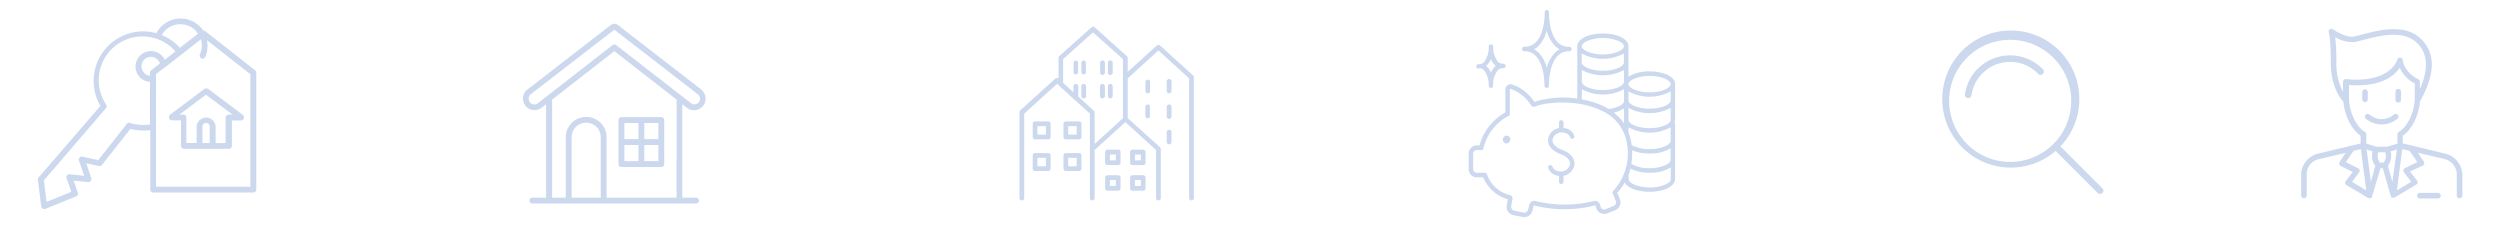 <svg id="Capa_1" data-name="Capa 1" xmlns="http://www.w3.org/2000/svg" viewBox="0 0 550 50"><defs><style>.cls-1{fill:none;}.cls-2{fill:#ccd8ee;}</style></defs><title>iconos</title><polyline class="cls-1" points="-775 3864 -775 -3801 1145 -3801 1145 3864"/><polyline class="cls-1" points="-775 3864 -775 -3801 1145 -3801 1145 3864"/><polyline class="cls-1" points="-775 3864 -775 -3801 1145 -3801 1145 3864"/><polyline class="cls-1" points="-775 3864 -775 -3801 1145 -3801 1145 3864"/><polyline class="cls-1" points="-775 3864 -775 -3801 1145 -3801 1145 3864"/><polyline class="cls-1" points="-775 3864 -775 -3801 1145 -3801 1145 3864"/><polyline class="cls-1" points="-775 3864 -775 -3801 1145 -3801 1145 3864"/><polyline class="cls-1" points="-775 3864 -775 -3801 1145 -3801 1145 3864"/><polyline class="cls-1" points="-775 3864 -775 -3801 1145 -3801 1145 3864"/><polyline class="cls-1" points="-775 3864 -775 -3801 1145 -3801 1145 3864"/><polyline class="cls-1" points="-775 3864 -775 -3801 1145 -3801 1145 3864"/><polyline class="cls-1" points="-775 3864 -775 -3801 1145 -3801 1145 3864"/><polyline class="cls-1" points="-775 3864 -775 -3801 1145 -3801 1145 3864"/><polyline class="cls-1" points="-775 3864 -775 -3801 1145 -3801 1145 3864"/><polyline class="cls-1" points="-775 3864 -775 -3801 1145 -3801 1145 3864"/><polyline class="cls-1" points="-775 3864 -775 -3801 1145 -3801 1145 3864"/><polyline class="cls-1" points="-775 3864 -775 -3801 1145 -3801 1145 3864"/><polyline class="cls-1" points="-775 3864 -775 -3801 1145 -3801 1145 3864"/><polyline class="cls-1" points="-775 3864 -775 -3801 1145 -3801 1145 3864"/><polyline class="cls-1" points="-775 3864 -775 -3801 1145 -3801 1145 3864"/><polyline class="cls-1" points="-775 3864 -775 -3801 1145 -3801 1145 3864"/><polyline class="cls-1" points="-775 3864 -775 -3801 1145 -3801 1145 3864"/><polyline class="cls-1" points="-775 3864 -775 -3801 1145 -3801 1145 3864"/><polyline class="cls-1" points="-775 3864 -775 -3801 1145 -3801 1145 3864"/><polyline class="cls-1" points="-775 3864 -775 -3801 1145 -3801 1145 3864"/><polyline class="cls-1" points="-775 3864 -775 -3801 1145 -3801 1145 3864"/><polyline class="cls-1" points="-775 3864 -775 -3801 1145 -3801 1145 3864"/><polyline class="cls-1" points="-775 3864 -775 -3801 1145 -3801 1145 3864"/><polyline class="cls-1" points="-775 3864 -775 -3801 1145 -3801 1145 3864"/><polyline class="cls-1" points="-775 3864 -775 -3801 1145 -3801 1145 3864"/><polyline class="cls-1" points="-775 3864 -775 -3801 1145 -3801 1145 3864"/><polyline class="cls-1" points="-775 3864 -775 -3801 1145 -3801 1145 3864"/><polyline class="cls-1" points="-775 3864 -775 -3801 1145 -3801 1145 3864"/><polyline class="cls-1" points="-775 3864 -775 -3801 1145 -3801 1145 3864"/><polyline class="cls-1" points="-775 3864 -775 -3801 1145 -3801 1145 3864"/><polyline class="cls-1" points="-775 3864 -775 -3801 1145 -3801 1145 3864"/><polyline class="cls-1" points="-775 3864 -775 -3801 1145 -3801 1145 3864"/><polyline class="cls-1" points="-775 3864 -775 -3801 1145 -3801 1145 3864"/><polyline class="cls-1" points="-775 3864 -775 -3801 1145 -3801 1145 3864"/><polyline class="cls-1" points="-775 3864 -775 -3801 1145 -3801 1145 3864"/><polyline class="cls-1" points="-775 3864 -775 -3801 1145 -3801 1145 3864"/><polyline class="cls-1" points="-775 3864 -775 -3801 1145 -3801 1145 3864"/><polyline class="cls-1" points="-775 3864 -775 -3801 1145 -3801 1145 3864"/><polyline class="cls-1" points="-775 3864 -775 -3801 1145 -3801 1145 3864"/><polyline class="cls-1" points="-775 3864 -775 -3801 1145 -3801 1145 3864"/><polyline class="cls-1" points="-775 3864 -775 -3801 1145 -3801 1145 3864"/><polyline class="cls-1" points="-775 3864 -775 -3801 1145 -3801 1145 3864"/><polyline class="cls-1" points="-775 3864 -775 -3801 1145 -3801 1145 3864"/><polyline class="cls-1" points="-775 3864 -775 -3801 1145 -3801 1145 3864"/><polyline class="cls-1" points="-775 3864 -775 -3801 1145 -3801 1145 3864"/><polyline class="cls-1" points="-775 3864 -775 -3801 1145 -3801 1145 3864"/><polyline class="cls-1" points="-775 3864 -775 -3801 1145 -3801 1145 3864"/><polyline class="cls-1" points="1145 3864 1145 -3801 -775 -3801 -775 3864"/><polyline class="cls-1" points="-775 3864 -775 -3801 1145 -3801 1145 3864"/><polyline class="cls-1" points="-775 3864 -775 -3801 1145 -3801 1145 3864"/><polyline class="cls-1" points="-775 3864 -775 -3801 1145 -3801 1145 3864"/><polyline class="cls-1" points="-775 3864 -775 -3801 1145 -3801 1145 3864"/><polyline class="cls-1" points="-775 3864 -775 -3801 1145 -3801 1145 3864"/><polyline class="cls-1" points="-775 3864 -775 -3801 1145 -3801 1145 3864"/><polyline class="cls-1" points="-775 3864 -775 -3801 1145 -3801 1145 3864"/><polyline class="cls-1" points="-775 3864 -775 -3801 1145 -3801 1145 3864"/><polyline class="cls-1" points="-775 3864 -775 -3801 1145 -3801 1145 3864"/><polyline class="cls-1" points="-775 3864 -775 -3801 1145 -3801 1145 3864"/><polyline class="cls-1" points="-775 3864 -775 -3801 1145 -3801 1145 3864"/><polyline class="cls-1" points="-775 3864 -775 -3801 1145 -3801 1145 3864"/><polyline class="cls-1" points="-775 3864 -775 -3801 1145 -3801 1145 3864"/><polyline class="cls-1" points="-775 3864 -775 -3801 1145 -3801 1145 3864"/><polyline class="cls-1" points="-775 3864 -775 -3801 1145 -3801 1145 3864"/><polyline class="cls-1" points="-775 3864 -775 -3801 1145 -3801 1145 3864"/><polyline class="cls-1" points="-775 3864 -775 -3801 1145 -3801 1145 3864"/><polyline class="cls-1" points="-775 3864 -775 -3801 1145 -3801 1145 3864"/><polyline class="cls-1" points="-775 3864 -775 -3801 1145 -3801 1145 3864"/><polyline class="cls-1" points="-775 3864 -775 -3801 1145 -3801 1145 3864"/><polyline class="cls-1" points="-775 3864 -775 -3801 1145 -3801 1145 3864"/><polyline class="cls-1" points="-775 3864 -775 -3801 1145 -3801 1145 3864"/><polyline class="cls-1" points="-775 3864 -775 -3801 1145 -3801 1145 3864"/><polyline class="cls-1" points="-775 3864 -775 -3801 1145 -3801 1145 3864"/><polyline class="cls-1" points="-775 3864 -775 -3801 1145 -3801 1145 3864"/><polyline class="cls-1" points="-775 3864 -775 -3801 1145 -3801 1145 3864"/><polyline class="cls-1" points="-775 3864 -775 -3801 1145 -3801 1145 3864"/><polyline class="cls-1" points="-775 3864 -775 -3801 1145 -3801 1145 3864"/><polyline class="cls-1" points="-775 3864 -775 -3801 1145 -3801 1145 3864"/><polyline class="cls-1" points="-775 3864 -775 -3801 1145 -3801 1145 3864"/><polyline class="cls-1" points="-775 3864 -775 -3801 1145 -3801 1145 3864"/><polyline class="cls-1" points="-775 3864 -775 -3801 1145 -3801 1145 3864"/><polyline class="cls-1" points="-775 3864 -775 -3801 1145 -3801 1145 3864"/><polyline class="cls-1" points="-775 3864 -775 -3801 1145 -3801 1145 3864"/><polyline class="cls-1" points="-775 3864 -775 -3801 1145 -3801 1145 3864"/><polyline class="cls-1" points="-775 3864 -775 -3801 1145 -3801 1145 3864"/><polyline class="cls-1" points="-775 3864 -775 -3801 1145 -3801 1145 3864"/><polyline class="cls-1" points="-775 3864 -775 -3801 1145 -3801 1145 3864"/><polyline class="cls-1" points="-775 3864 -775 -3801 1145 -3801 1145 3864"/><polyline class="cls-1" points="-775 3864 -775 -3801 1145 -3801 1145 3864"/><polyline class="cls-1" points="-775 3864 -775 -3801 1145 -3801 1145 3864"/><polyline class="cls-1" points="-775 3864 -775 -3801 1145 -3801 1145 3864"/><polyline class="cls-1" points="-775 3864 -775 -3801 1145 -3801 1145 3864"/><polyline class="cls-1" points="-775 3864 -775 -3801 1145 -3801 1145 3864"/><polyline class="cls-1" points="-775 3864 -775 -3801 1145 -3801 1145 3864"/><polyline class="cls-1" points="-775 3864 -775 -3801 1145 -3801 1145 3864"/><polyline class="cls-1" points="-775 3864 -775 -3801 1145 -3801 1145 3864"/><polyline class="cls-1" points="-775 3864 -775 -3801 1145 -3801 1145 3864"/><polyline class="cls-1" points="-775 3864 -775 -3801 1145 -3801 1145 3864"/><polyline class="cls-1" points="-775 3864 -775 -3801 1145 -3801 1145 3864"/><polyline class="cls-1" points="-775 3864 -775 -3801 1145 -3801 1145 3864"/><polyline class="cls-1" points="-775 3864 -775 -3801 1145 -3801 1145 3864"/><polyline class="cls-1" points="1145 3864 1145 -3801 -775 -3801 -775 3864"/><polyline class="cls-1" points="-702 3896 -702 -3769 1218 -3769 1218 3896"/><polyline class="cls-1" points="-702 3896 -702 -3769 1218 -3769 1218 3896"/><polyline class="cls-1" points="-702 3896 -702 -3769 1218 -3769 1218 3896"/><polyline class="cls-1" points="-702 3896 -702 -3769 1218 -3769 1218 3896"/><polyline class="cls-1" points="-702 3896 -702 -3769 1218 -3769 1218 3896"/><polyline class="cls-1" points="-702 3896 -702 -3769 1218 -3769 1218 3896"/><polyline class="cls-1" points="-702 3896 -702 -3769 1218 -3769 1218 3896"/><polyline class="cls-1" points="-702 3896 -702 -3769 1218 -3769 1218 3896"/><polyline class="cls-1" points="-702 3896 -702 -3769 1218 -3769 1218 3896"/><polyline class="cls-1" points="-702 3896 -702 -3769 1218 -3769 1218 3896"/><polyline class="cls-1" points="-702 3896 -702 -3769 1218 -3769 1218 3896"/><polyline class="cls-1" points="-702 3896 -702 -3769 1218 -3769 1218 3896"/><polyline class="cls-1" points="-702 3896 -702 -3769 1218 -3769 1218 3896"/><polyline class="cls-1" points="-702 3896 -702 -3769 1218 -3769 1218 3896"/><polyline class="cls-1" points="-702 3896 -702 -3769 1218 -3769 1218 3896"/><polyline class="cls-1" points="-702 3896 -702 -3769 1218 -3769 1218 3896"/><polyline class="cls-1" points="-702 3896 -702 -3769 1218 -3769 1218 3896"/><polyline class="cls-1" points="-702 3896 -702 -3769 1218 -3769 1218 3896"/><polyline class="cls-1" points="-702 3896 -702 -3769 1218 -3769 1218 3896"/><polyline class="cls-1" points="-702 3896 -702 -3769 1218 -3769 1218 3896"/><polyline class="cls-1" points="-702 3896 -702 -3769 1218 -3769 1218 3896"/><polyline class="cls-1" points="-702 3896 -702 -3769 1218 -3769 1218 3896"/><polyline class="cls-1" points="-702 3896 -702 -3769 1218 -3769 1218 3896"/><polyline class="cls-1" points="-702 3896 -702 -3769 1218 -3769 1218 3896"/><polyline class="cls-1" points="-702 3896 -702 -3769 1218 -3769 1218 3896"/><polyline class="cls-1" points="-702 3896 -702 -3769 1218 -3769 1218 3896"/><polyline class="cls-1" points="-702 3896 -702 -3769 1218 -3769 1218 3896"/><polyline class="cls-1" points="-702 3896 -702 -3769 1218 -3769 1218 3896"/><polyline class="cls-1" points="-702 3896 -702 -3769 1218 -3769 1218 3896"/><polyline class="cls-1" points="-702 3896 -702 -3769 1218 -3769 1218 3896"/><polyline class="cls-1" points="-702 3896 -702 -3769 1218 -3769 1218 3896"/><polyline class="cls-1" points="-702 3896 -702 -3769 1218 -3769 1218 3896"/><polyline class="cls-1" points="-702 3896 -702 -3769 1218 -3769 1218 3896"/><polyline class="cls-1" points="-702 3896 -702 -3769 1218 -3769 1218 3896"/><polyline class="cls-1" points="-702 3896 -702 -3769 1218 -3769 1218 3896"/><polyline class="cls-1" points="-702 3896 -702 -3769 1218 -3769 1218 3896"/><polyline class="cls-1" points="-702 3896 -702 -3769 1218 -3769 1218 3896"/><polyline class="cls-1" points="-702 3896 -702 -3769 1218 -3769 1218 3896"/><polyline class="cls-1" points="-702 3896 -702 -3769 1218 -3769 1218 3896"/><polyline class="cls-1" points="-702 3896 -702 -3769 1218 -3769 1218 3896"/><polyline class="cls-1" points="-702 3896 -702 -3769 1218 -3769 1218 3896"/><polyline class="cls-1" points="-702 3896 -702 -3769 1218 -3769 1218 3896"/><polyline class="cls-1" points="-702 3896 -702 -3769 1218 -3769 1218 3896"/><polyline class="cls-1" points="-702 3896 -702 -3769 1218 -3769 1218 3896"/><polyline class="cls-1" points="-702 3896 -702 -3769 1218 -3769 1218 3896"/><polyline class="cls-1" points="-702 3896 -702 -3769 1218 -3769 1218 3896"/><polyline class="cls-1" points="-702 3896 -702 -3769 1218 -3769 1218 3896"/><polyline class="cls-1" points="-702 3896 -702 -3769 1218 -3769 1218 3896"/><polyline class="cls-1" points="-702 3896 -702 -3769 1218 -3769 1218 3896"/><polyline class="cls-1" points="-702 3896 -702 -3769 1218 -3769 1218 3896"/><polyline class="cls-1" points="-702 3896 -702 -3769 1218 -3769 1218 3896"/><polyline class="cls-1" points="-702 3896 -702 -3769 1218 -3769 1218 3896"/><polyline class="cls-1" points="1218 3896 1218 -3769 -702 -3769 -702 3896"/><path class="cls-2" d="M56.13,15.47l-11-8.63a.66.66,0,0,0-.43-.13,6,6,0,0,0-10.29.59,10.9,10.9,0,0,0-12.32,16L8.48,39.06a.69.69,0,0,0-.15.51l.74,5.84a.64.64,0,0,0,.64.56.52.52,0,0,0,.24,0l6.81-2.78a.64.64,0,0,0,.36-.81l-.92-2.65,3.19.33a.6.6,0,0,0,.57-.24.64.64,0,0,0,.11-.61L19,35.93l2.78.59a.64.64,0,0,0,.64-.24l6.28-7.93a11.05,11.05,0,0,0,4.36.27V41.71a.65.65,0,0,0,.65.65H55.73a.66.66,0,0,0,.46-.19.64.64,0,0,0,.19-.46V16a.63.63,0,0,0-.25-.5M39.7,5.33a4.65,4.65,0,0,1,3.88,2.08l-4,3.11h0a10.8,10.8,0,0,0-4-2.8A4.62,4.62,0,0,1,39.7,5.33M28.62,27a.64.64,0,0,0-.7.22l-6.3,8-3.5-.75a.65.65,0,0,0-.62.2.63.63,0,0,0-.13.64l1.15,3.36-3.19-.34a.65.65,0,0,0-.57.24.66.66,0,0,0-.11.62l1.06,3L10.24,44.4l-.59-4.71,13.7-15.93a.65.65,0,0,0,0-.77A9.62,9.62,0,0,1,38.59,11.31l-2.34,1.83a3.38,3.38,0,0,0-1.66-1.61,3.36,3.36,0,0,0-4.17,1.19A3.36,3.36,0,0,0,33,18v9.37a9.65,9.65,0,0,1-4.4-.33Zm4.65-11.52A.63.63,0,0,0,33,16v.68A2,2,0,0,1,31.71,16a2.06,2.06,0,0,1-.57-1.35,2.07,2.07,0,0,1,3.14-1.85,2.06,2.06,0,0,1,.9,1.15Zm21.81,25.6H34.32V16.29l2-1.53.06,0,7.82-6.11a4.62,4.62,0,0,1-.23,3.33.67.67,0,0,0,0,.5.63.63,0,0,0,.34.36.6.6,0,0,0,.27.06.65.65,0,0,0,.59-.37A6,6,0,0,0,45.65,10a6.31,6.31,0,0,0-.11-1.15l9.54,7.46Z"/><path class="cls-2" d="M45.69,19.48h0l0,0h0l0,0H45.5a.61.61,0,0,0-.42,0h0l0,0h0l0,0-7.65,5.74a.64.64,0,0,0-.25.56v.05a.64.64,0,0,0,.64.64h2v5.61a.66.66,0,0,0,.65.65h9.89a.65.65,0,0,0,.65-.65V26.5H53a.62.62,0,0,0,.46-.19.64.64,0,0,0,.19-.45v-.05h0a.64.64,0,0,0-.26-.56l-7.65-5.74Zm-1.15,12V27.83a.8.8,0,1,1,1.6,0v3.63Zm5.75-6.26a.65.65,0,0,0-.65.65v5.61h-2.2V27.83a2.1,2.1,0,0,0-4.19,0v3.63H41v-5.6a.65.65,0,0,0-.65-.65h-.87l5.82-4.37,5.83,4.36Z"/><path class="cls-2" d="M257.2,28.55a.52.52,0,0,0-.52.52V31.2a.56.56,0,0,0,.15.39.52.52,0,0,0,.37.16.53.53,0,0,0,.38-.16.56.56,0,0,0,.15-.39V29.07a.52.52,0,0,0-.16-.37.5.5,0,0,0-.37-.15"/><path class="cls-2" d="M262.48,16.61,255.2,10a.52.52,0,0,0-.7,0l-6.4,5.81V12.77a.5.5,0,0,0-.18-.39L240.84,6a.52.52,0,0,0-.7,0l-7.09,6.34a.52.52,0,0,0-.17.39v4.54a.53.53,0,0,0-.68,0l-7.74,7a.52.52,0,0,0-.17.38V43.55a.49.49,0,0,0,.14.38.53.53,0,0,0,.76,0,.53.53,0,0,0,.14-.38V25l7.22-6.55L239.78,25V43.55a.53.53,0,0,0,.14.38.53.53,0,0,0,.76,0,.49.49,0,0,0,.14-.38V33l6.76-6.13L254.33,33V43.55a.54.54,0,0,0,.15.38.53.53,0,0,0,.38.16.52.52,0,0,0,.37-.16.54.54,0,0,0,.15-.38V32.79a.52.52,0,0,0-.17-.39L248.1,26V17.23l6.75-6.13,6.76,6.13V43.55a.49.49,0,0,0,.14.38.51.51,0,0,0,.38.16.47.47,0,0,0,.37-.16.5.5,0,0,0,.15-.38V17a.52.52,0,0,0-.17-.39ZM247.05,17v9l-6.23,5.66V24.74a.49.49,0,0,0-.17-.38l-3.44-3.13a.59.59,0,0,0,0-.13V19a.54.54,0,0,0-.15-.38.53.53,0,0,0-.38-.16.52.52,0,0,0-.37.16.54.54,0,0,0-.15.38V20.3l-2.27-2.06a.28.28,0,0,0,0-.09V13l6.57-5.87L247.05,13Z"/><path class="cls-2" d="M236.7,13.31a.52.52,0,0,0-.52.52V16a.52.52,0,0,0,1,0V13.83a.52.52,0,0,0-.52-.52"/><path class="cls-2" d="M238.42,13.31a.52.52,0,0,0-.52.52V16a.52.52,0,0,0,1,0V13.83a.52.52,0,0,0-.52-.52"/><path class="cls-2" d="M242.56,16.48a.49.49,0,0,0,.36-.15.52.52,0,0,0,.16-.37V13.83a.54.54,0,0,0-.15-.38.53.53,0,0,0-.38-.16.52.52,0,0,0-.37.16.54.54,0,0,0-.15.38V16a.52.52,0,0,0,.16.37.5.5,0,0,0,.37.15"/><path class="cls-2" d="M244.27,16.48a.51.51,0,0,0,.52-.52V13.83a.49.49,0,0,0-.14-.38.53.53,0,0,0-.76,0,.53.53,0,0,0-.14.38V16a.52.52,0,0,0,.52.52"/><path class="cls-2" d="M238.42,18.45a.56.56,0,0,0-.37.15.53.53,0,0,0-.15.37v2.14a.53.53,0,0,0,.14.38.53.53,0,0,0,.76,0,.49.49,0,0,0,.14-.38V19a.52.52,0,0,0-.52-.52"/><path class="cls-2" d="M242.56,21.63a.53.53,0,0,0,.36-.15.54.54,0,0,0,.16-.37V19a.54.54,0,0,0-.15-.38.53.53,0,0,0-.38-.16.52.52,0,0,0-.37.16A.54.54,0,0,0,242,19v2.14a.53.53,0,0,0,.53.52"/><path class="cls-2" d="M244.27,21.63a.56.56,0,0,0,.37-.15.53.53,0,0,0,.15-.37V19a.49.49,0,0,0-.14-.38.53.53,0,0,0-.76,0,.53.53,0,0,0-.14.38v2.14a.53.53,0,0,0,.15.37.56.56,0,0,0,.37.15"/><path class="cls-2" d="M253,17.91a.52.52,0,0,0-1,0V20a.49.49,0,0,0,.14.38.53.53,0,0,0,.76,0A.53.53,0,0,0,253,20Z"/><path class="cls-2" d="M257.2,17.38a.5.5,0,0,0-.36.16.51.51,0,0,0-.16.37V20a.54.54,0,0,0,.15.38.52.52,0,0,0,.37.16.53.53,0,0,0,.38-.16.54.54,0,0,0,.15-.38V17.91a.53.53,0,0,0-.53-.53"/><path class="cls-2" d="M252.5,23a.51.51,0,0,0-.52.52v2.13a.52.52,0,0,0,1,0V23.49a.52.52,0,0,0-.52-.52"/><path class="cls-2" d="M257.2,23a.49.49,0,0,0-.36.15.52.52,0,0,0-.16.37v2.13a.52.52,0,0,0,.52.5.53.53,0,0,0,.53-.5V23.49a.52.52,0,0,0-.53-.52"/><path class="cls-2" d="M230.62,26.71h-2.91a.52.52,0,0,0-.52.52v2.91a.51.51,0,0,0,.52.52h2.91a.51.51,0,0,0,.52-.52V27.23a.52.52,0,0,0-.52-.52m-.52,2.9h-1.86V27.75h1.86Z"/><path class="cls-2" d="M237.4,26.71h-2.91a.52.52,0,0,0-.52.52v2.91a.52.52,0,0,0,.52.52h2.91a.53.53,0,0,0,.36-.15.52.52,0,0,0,.16-.37V27.23a.52.52,0,0,0-.16-.37.49.49,0,0,0-.36-.15m-.53,2.9H235V27.75h1.86Z"/><path class="cls-2" d="M230.62,33.67h-2.91a.52.52,0,0,0-.52.52V37.1a.52.52,0,0,0,.52.52h2.91a.51.51,0,0,0,.52-.52V34.19a.52.52,0,0,0-.52-.52m-.52,2.91h-1.86V34.72h1.86Z"/><path class="cls-2" d="M237.4,33.67h-2.91a.52.52,0,0,0-.52.52V37.1a.52.52,0,0,0,.52.52h2.91a.49.49,0,0,0,.36-.15.52.52,0,0,0,.16-.37V34.19a.52.52,0,0,0-.16-.37.53.53,0,0,0-.36-.15m-.53,2.91H235V34.72h1.86Z"/><path class="cls-2" d="M246,32.92h-2.35a.52.52,0,0,0-.52.52v2.35a.52.52,0,0,0,.52.53H246a.52.52,0,0,0,.37-.16.51.51,0,0,0,.15-.37V33.44a.51.51,0,0,0-.52-.52m-.52,2.35h-1.31V34h1.31Z"/><path class="cls-2" d="M251.49,32.92h-2.35a.52.52,0,0,0-.52.52v2.35a.53.53,0,0,0,.52.53h2.36a.52.52,0,0,0,.37-.16.56.56,0,0,0,.15-.37V33.44a.52.52,0,0,0-.16-.37.5.5,0,0,0-.37-.15M251,35.27h-1.31V34H251Z"/><path class="cls-2" d="M246,38.55h-2.35a.52.52,0,0,0-.37.16.49.49,0,0,0-.15.36v2.36a.51.51,0,0,0,.15.37.56.56,0,0,0,.37.15H246a.56.56,0,0,0,.37-.15.51.51,0,0,0,.15-.37V39.07a.49.49,0,0,0-.15-.36.52.52,0,0,0-.37-.16m-.52,2.36h-1.31V39.6h1.31Z"/><path class="cls-2" d="M251.49,38.55h-2.35a.53.53,0,0,0-.52.52v2.36a.52.52,0,0,0,.52.52h2.36a.51.51,0,0,0,.52-.52V39.07a.53.53,0,0,0-.53-.52M251,40.91h-1.31V39.6H251Z"/><path class="cls-2" d="M154.32,19.73,135.91,5.48a1.27,1.27,0,0,0-1.51,0L116,19.73a2.54,2.54,0,0,0-.92,2.35,2.54,2.54,0,0,0,4,1.66l1.06-.82V43.48h-3.09a.65.65,0,0,0,0,1.29h36.15a.65.65,0,0,0,0-1.29h-3.09V22.92l1.05.82a2.54,2.54,0,0,0,3.13-4ZM125.76,43.48V30.19A3.18,3.18,0,0,1,128.92,27H129a3.2,3.2,0,0,1,2.24.93,3.15,3.15,0,0,1,.92,2.23V43.48Zm23.08,0H133.45V30.19A4.44,4.44,0,0,0,129,25.74h-.08a4.44,4.44,0,0,0-3.14,1.3,4.54,4.54,0,0,0-1.31,3.15V43.48h-3V21.91l13.69-10.66,13.69,10.66Zm4.71-20.81h0a1.22,1.22,0,0,1-1.57,0L135.55,9.92a.65.65,0,0,0-.79,0l-16.44,12.8a1.23,1.23,0,0,1-1.6-.07,1.23,1.23,0,0,1-.42-1,1.21,1.21,0,0,1,.48-.93L135.15,6.53l18.38,14.22a1.21,1.21,0,0,1,.48.93,1.25,1.25,0,0,1-.45,1Z"/><path class="cls-2" d="M136.72,36.74h8.76a.65.65,0,0,0,.65-.65V26.42a.66.66,0,0,0-.19-.46.64.64,0,0,0-.46-.19h-8.76a.65.65,0,0,0-.65.65V36.1a.65.65,0,0,0,.65.64Zm.64-4.84h3.1v3.55h-3.1Zm4.39,0h3.09v3.55h-3.09Zm3.09-1.29h-3.09V27.06h3.09Zm-4.38-3.55v3.55h-3.1V27.06Z"/><path class="cls-2" d="M325.34,15a1.59,1.59,0,0,1,1.18.48,5.38,5.38,0,0,1,1,3.27v.09a.5.5,0,0,0,.22.42l.08.05h0l.08,0h.2l.08,0h0l.08-.05a.47.47,0,0,0,.22-.42v-.09a5.4,5.4,0,0,1,1-3.27,1.59,1.59,0,0,1,1.18-.48.51.51,0,0,0,.39-.12.5.5,0,0,0,.17-.37.5.5,0,0,0-.17-.38.51.51,0,0,0-.39-.12,1.59,1.59,0,0,1-1.18-.48,5.47,5.47,0,0,1-1-3.27V10.2a.47.47,0,0,0-.22-.42l-.08,0h0l-.08,0H328a.49.49,0,0,0-.48.51v.08a5.37,5.37,0,0,1-1,3.27,1.6,1.6,0,0,1-1.18.49.47.47,0,0,0-.39.12.49.49,0,0,0,0,.74.52.52,0,0,0,.39.13Zm1.89-.79A3.63,3.63,0,0,0,328,13a3.62,3.62,0,0,0,.75,1.21,3.11,3.11,0,0,0,.33.29,2.28,2.28,0,0,0-.33.29A3.67,3.67,0,0,0,328,16a3.85,3.85,0,0,0-.75-1.2,3.07,3.07,0,0,0-.34-.29c.12-.09.23-.19.34-.29Z"/><path class="cls-2" d="M335.36,11.28a3.29,3.29,0,0,1,2.5,1c1.79,1.84,1.92,5.56,1.92,6.38v.17a.5.5,0,0,0,.4.5h.2a.5.5,0,0,0,.39-.5v-.16c0-.81.13-4.55,1.92-6.39a3.33,3.33,0,0,1,2.51-1,.47.47,0,0,0,.39-.12.51.51,0,0,0,0-.74.47.47,0,0,0-.39-.12,3.36,3.36,0,0,1-2.51-1c-1.79-1.85-1.91-5.58-1.91-6.4V2.71h0a.49.49,0,0,0-.46-.5h0a.41.41,0,0,0-.39.18l0,0a.54.54,0,0,0-.1.3V2.9c0,.86-.13,4.53-1.91,6.37a3.32,3.32,0,0,1-2.51,1,.5.5,0,0,0-.39.87.51.51,0,0,0,.39.12ZM338.57,10a7.47,7.47,0,0,0,1.71-3.27A7.45,7.45,0,0,0,342,10a4.33,4.33,0,0,0,1.11.84,4.33,4.33,0,0,0-1.11.84,7.57,7.57,0,0,0-1.71,3.27,7.35,7.35,0,0,0-1.7-3.27h0a4.33,4.33,0,0,0-1.11-.84,4.33,4.33,0,0,0,1.11-.84"/><path class="cls-2" d="M332.24,30.68a.87.87,0,0,1-.84.89.87.87,0,0,1,0-1.73.87.87,0,0,1,.89.84"/><path class="cls-2" d="M368.53,18.51c0-1.59-2.42-2.8-5.63-2.8a8.2,8.2,0,0,0-4.64,1.18V14.41a.46.46,0,0,0-.06-.23,1.4,1.4,0,0,0,.06-.41v-3.6c0-1.59-2.42-2.79-5.63-2.79S347,8.58,347,10.17v3.6a1.84,1.84,0,0,0,.05.41.59.59,0,0,0-.05.23V18a1.84,1.84,0,0,0,.05.41.59.59,0,0,0-.05.23v3.06a21.32,21.32,0,0,0-9.45.7,9.6,9.6,0,0,0-4.88-3.82,1.15,1.15,0,0,0-1.48,1.1v5.06A11.74,11.74,0,0,0,325.5,32h-.62a1.73,1.73,0,0,0-1.25.52,1.77,1.77,0,0,0-.52,1.25v3.47a1.81,1.81,0,0,0,.52,1.26,1.76,1.76,0,0,0,1.25.51h1.43a8.29,8.29,0,0,0,5.43,4.84l-.26,1.33a1.89,1.89,0,0,0,.28,1.35,1.85,1.85,0,0,0,1.15.78l2.06.42a1.76,1.76,0,0,0,1.34-.24,1.84,1.84,0,0,0,.81-1.1l.27-1.1a.15.15,0,0,1,.06-.09.12.12,0,0,1,.1,0,27.25,27.25,0,0,0,13.31,0h0a.14.14,0,0,1,.11,0,.11.11,0,0,1,.07.08l.13.46h0a1.83,1.83,0,0,0,2.45,1.2l1.75-.72a1.83,1.83,0,0,0,1-1,1.79,1.79,0,0,0,0-1.4l-.58-1.4a10.92,10.92,0,0,0,1.65-2.29c.62,1.21,2.76,2.06,5.45,2.06,3.21,0,5.63-1.21,5.63-2.8V35.84a.59.59,0,0,0,0-.23,2,2,0,0,0,0-.42V31.6a.59.59,0,0,0,0-.23,2,2,0,0,0,0-.42V27.36a.47.47,0,0,0-.15-.35,1.56,1.56,0,0,0,.15-.67V22.75a.59.59,0,0,0,0-.23,2,2,0,0,0,0-.42Zm-1,16.68c0,.86-2,1.81-4.64,1.81a7.69,7.69,0,0,1-4-.94h0a13.29,13.29,0,0,0,.17-3,9.77,9.77,0,0,0,3.83.71,8.22,8.22,0,0,0,4.64-1.17ZM357.26,13.77c0,.85-2,1.8-4.64,1.8s-4.64-1-4.64-1.8v-2a9.79,9.79,0,0,0,9.28,0ZM348,15.39a9.79,9.79,0,0,0,9.28,0V18c0,.86-2,1.81-4.64,1.81S348,18.86,348,18Zm14.92,8.52c-2.66,0-4.65-.95-4.65-1.81v-2a9.73,9.73,0,0,0,9.29,0v2c0,.85-2,1.81-4.64,1.81Zm-5.63.5v2.73A10.21,10.21,0,0,0,355,24.78a6.4,6.4,0,0,0,2.23-.92ZM367.54,31c0,.85-2,1.81-4.64,1.81a7.81,7.81,0,0,1-3.94-.9c0-.33-.1-.67-.17-1a11.38,11.38,0,0,0-.53-1.81V28a9.71,9.71,0,0,0,9.28,0Zm0-4.61c0,.85-2,1.8-4.64,1.8s-4.64-.95-4.64-1.8V23.73a9.79,9.79,0,0,0,9.28,0ZM362.9,16.7c2.65,0,4.64.95,4.64,1.81s-2,1.81-4.64,1.81-4.64-1-4.64-1.81,2-1.81,4.64-1.81ZM352.63,8.37c2.65,0,4.64,1,4.64,1.8s-2,1.81-4.64,1.81S348,11,348,10.17s2-1.8,4.64-1.8M348,19.62a9.71,9.71,0,0,0,9.28,0v2.62c0,.66-1.27,1.48-3.4,1.73-.28-.17-.58-.34-.89-.49a17.77,17.77,0,0,0-5-1.61Zm6.82,23,.65,1.59a.83.83,0,0,1-.46,1.09l-1.75.72a.83.83,0,0,1-.69,0,.86.86,0,0,1-.44-.53L352,45a1.14,1.14,0,0,0-1.39-.77,26.68,26.68,0,0,1-12.81,0,1.13,1.13,0,0,0-1.36.82l-.27,1.1a.85.85,0,0,1-1,.62l-2.06-.43a.85.85,0,0,1-.65-1l.3-1.6a.71.71,0,0,0-.5-.79,7.13,7.13,0,0,1-5.12-4.57.5.5,0,0,0-.48-.37h-1.78a.78.78,0,0,1-.78-.79V33.8a.78.78,0,0,1,.78-.79h1a.48.48,0,0,0,.48-.41,10.84,10.84,0,0,1,5.52-7.1.51.51,0,0,0,.28-.45V19.69a.14.14,0,0,1,.06-.12.2.2,0,0,1,.15,0,8.64,8.64,0,0,1,4.45,3.59.74.74,0,0,0,.93.27c2.31-1,9.6-1.66,14.76,1A9.42,9.42,0,0,1,357.82,31,12.18,12.18,0,0,1,355,41.9h0a.66.66,0,0,0-.16.75m8.09-1.41c-2.66,0-4.64-1-4.64-1.81v-1a10.92,10.92,0,0,0,.42-1.34,9.16,9.16,0,0,0,4.22.91,8.28,8.28,0,0,0,4.64-1.17v2.61c0,.85-2,1.81-4.64,1.81"/><path class="cls-2" d="M343.47,29.12c1.63.05,1.94,1,1.95,1.08a.5.5,0,0,0,.59.31.51.51,0,0,0,.37-.55,2.64,2.64,0,0,0-2.4-1.79V26.94a.5.5,0,0,0-1,0v1.23a3,3,0,0,0-2.37,2.25c-.13.68-.14,2.38,2.69,3.47,1.5.57,2.25,1.43,2.07,2.35a2,2,0,0,1-1.88,1.49c-1.64,0-1.94-1-1.95-1.08h0a.5.5,0,0,0-.58-.31.5.5,0,0,0-.38.55,2.66,2.66,0,0,0,2.4,1.79v1.24h0a.52.52,0,0,0,.13.39.49.49,0,0,0,.74,0,.51.51,0,0,0,.12-.39V38.68a3,3,0,0,0,2.37-2.25c.14-.68.15-2.38-2.69-3.47-1.5-.57-2.25-1.43-2.07-2.34a2,2,0,0,1,1.88-1.5"/><path class="cls-2" d="M435.13,15.08a10,10,0,0,0-2.84,5.66.74.74,0,0,0,.62.84H433a.75.75,0,0,0,.73-.64,8.46,8.46,0,0,1,2.42-4.82,8.59,8.59,0,0,1,12.13,0,.74.74,0,1,0,1.05-1,10.07,10.07,0,0,0-14.22,0"/><path class="cls-2" d="M462.54,41.45l-9.25-9.25a15.08,15.08,0,1,0-1.05,1l9.25,9.25a.72.72,0,0,0,.52.22.74.74,0,0,0,.53-1.26M428.81,22.19a13.43,13.43,0,1,1,13.43,13.43,13.45,13.45,0,0,1-13.43-13.43"/><path class="cls-2" d="M536.42,42.43h-4.1a.62.62,0,0,0,0,1.23h4.1a.62.62,0,0,0,0-1.23"/><path class="cls-2" d="M520.91,21.85V20.27a.62.62,0,0,0-.61-.62.61.61,0,0,0-.61.62v1.58a.61.61,0,0,0,.61.62.62.62,0,0,0,.61-.62"/><path class="cls-2" d="M528.23,21.85V20.27a.62.62,0,1,0-1.23,0v1.58a.62.62,0,1,0,1.23,0"/><path class="cls-2" d="M527.46,25.24a.6.6,0,0,0-.86,0,4.1,4.1,0,0,1-5.27,0,.64.64,0,0,0-.45-.19.65.65,0,0,0-.44.2.61.61,0,0,0-.16.46.58.58,0,0,0,.23.43A5.49,5.49,0,0,0,524,27.38a5.56,5.56,0,0,0,3.46-1.28.6.6,0,0,0,0-.86"/><path class="cls-2" d="M541.67,38a4.84,4.84,0,0,0-3.7-4.19L530.54,32l-1.94-.45V29.88c2.21-1.53,3.59-4.86,3.8-7.59,0-.05.07-.13.13-.25,4.29-7.64,2.18-11.75-.33-13.85-3.55-3-9.2-1.47-12.58-.58a17.53,17.53,0,0,1-1.88.44c-1.91.24-4.45-1.58-4.48-1.6a.62.62,0,0,0-.72,0,.62.62,0,0,0-.2.7s.44,1.24.44,6.6,2.16,8,2.76,8.61c.23,2.72,1.6,6,3.79,7.5v1.7l-1.94.46L510,33.79a4.82,4.82,0,0,0-2.51,1.5A4.88,4.88,0,0,0,506.26,38V43a.61.61,0,0,0,1.22,0v-5a3.69,3.69,0,0,1,.89-2A3.63,3.63,0,0,1,510.24,35l5.8-1.37c-.33.48-.75,1.11-1.3,2h0a.59.59,0,0,0-.09.48.65.65,0,0,0,.31.4l2.66,1.33-1.56,2a.63.63,0,0,0-.11.48.59.59,0,0,0,.29.41l4.83,2.87,0,0,.06,0h0l.13,0h.08a.47.47,0,0,0,.17,0l.06,0,.1-.06a.1.1,0,0,0,0,0l.09-.08a.1.1,0,0,1,0,0s0,0,0,0l.06-.14h0L523.71,37h.49L526,43.21h0a.58.58,0,0,0,0,.14l0,0,0,0a.3.3,0,0,0,.08.08l.05,0,.11.06.06,0a.47.47,0,0,0,.17,0h.08l.13,0,.06,0,0,0,4.83-2.87a.59.59,0,0,0,.29-.41.63.63,0,0,0-.11-.48l-1.56-2L533,36.44a.59.59,0,0,0,.32-.39.63.63,0,0,0-.08-.5l-1.31-1.94,5.8,1.36a3.59,3.59,0,0,1,2.76,3.11v5a.62.62,0,0,0,1.23,0V38s0,0,0-.06ZM513.75,8.19a7.57,7.57,0,0,0,4.14,1.07,17.34,17.34,0,0,0,2-.47c3.15-.83,8.42-2.23,11.49.33,2.73,2.29,3.06,5.87,1,10.44V18a.63.63,0,0,0-.33-.55c-3.23-1.64-3.42-4.09-3.43-4.19h0a.6.6,0,0,0-.51-.57.61.61,0,0,0-.66.37c-2.25,5.62-11.2,4.35-11.29,4.33a.61.61,0,0,0-.48.15.58.58,0,0,0-.22.46V20.2A13.14,13.14,0,0,1,514,13.78,47.79,47.79,0,0,0,513.75,8.19ZM519,37.93h0a.61.61,0,0,0,.11-.51.58.58,0,0,0-.32-.4l-2.7-1.36c.73-1.09,1.46-2.15,1.72-2.48l1.58-.37,1.19,9.08L517.45,40ZM521.59,40l-.93-7.1,1.31.39h0a3.8,3.8,0,0,0,.6,3.23ZM524,33.5h.78l0,.09a2.56,2.56,0,0,1-.36,2.18h-.87a2.57,2.57,0,0,1-.37-2.18l0-.09Zm0-1.22h-1.15l-2.26-.67V29.55a.28.28,0,0,0,0-.09h0a.6.6,0,0,0-.28-.41c-2.18-1.31-3.53-4.87-3.53-7.43V18.69c2.11.19,8.35.37,11.16-3.77a7.34,7.34,0,0,0,3.31,3.45v3.24c0,2.56-1.35,6.12-3.53,7.43a.6.6,0,0,0-.28.41h0a.28.28,0,0,0,0,.09v2.06l-2.26.67Zm2,1,1.31-.39L526.33,40l-1-3.49a3.8,3.8,0,0,0,.6-3.23Zm5.85,2.36L529.09,37a.61.61,0,0,0-.32.41.62.62,0,0,0,.11.51L530.47,40l-3.16,1.88,1.19-9.08,1.58.37c.26.33,1,1.39,1.72,2.48Z"/></svg>